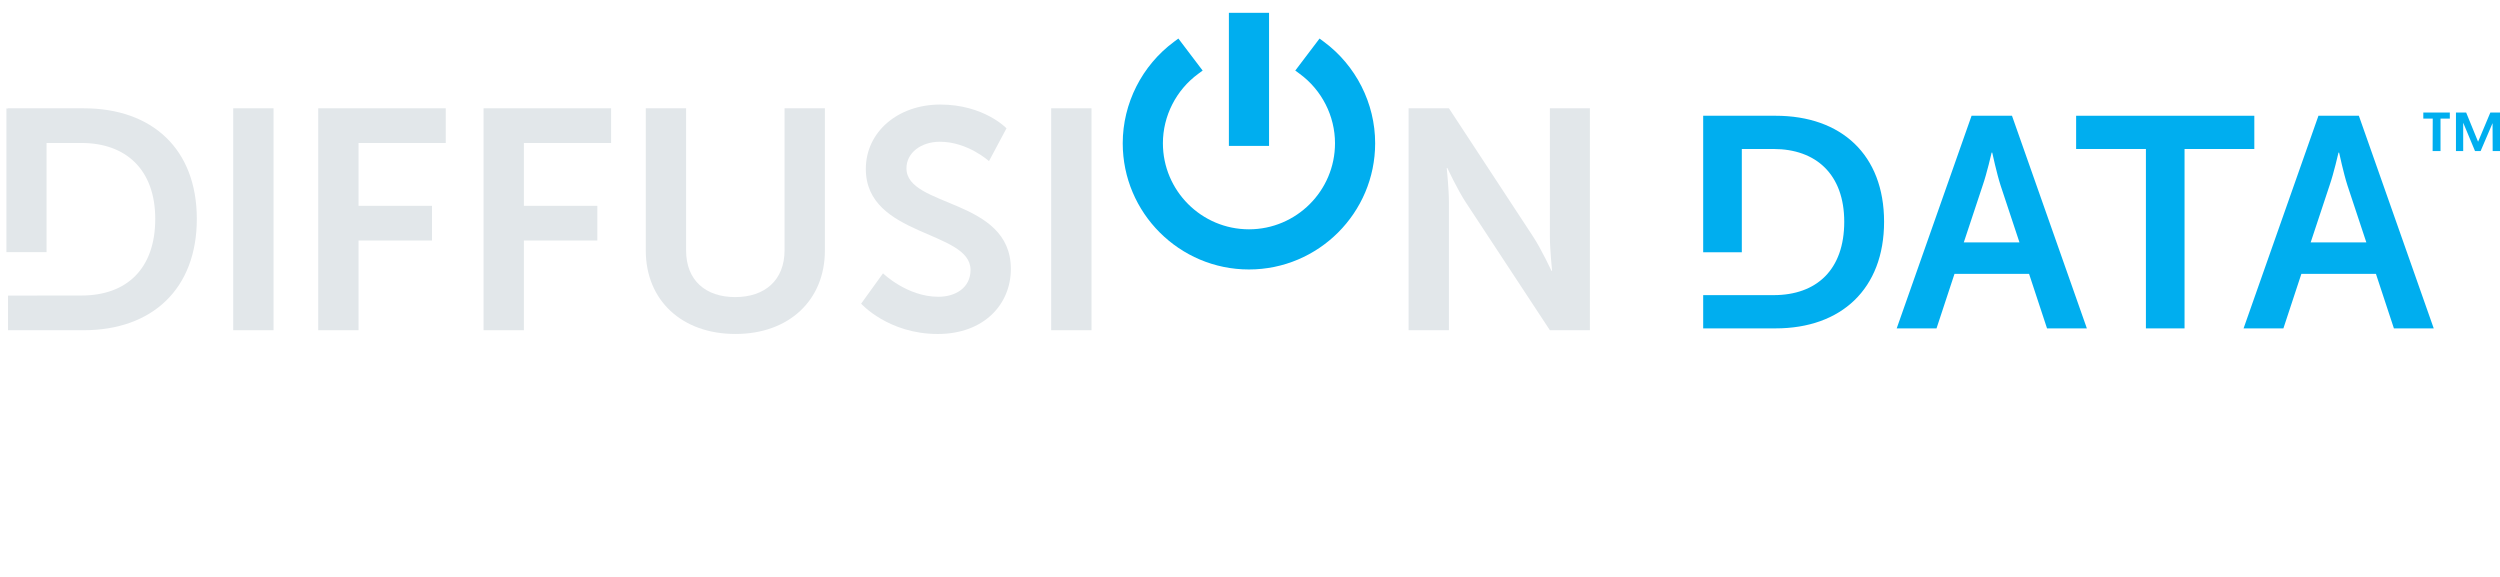 <svg viewBox="0 0 390 90" fill="none" xmlns="http://www.w3.org/2000/svg">
  <g id="D_Logo">
    <g id="ON">
      <path id="Vector" d="M197.972 2H191.707V22.761H197.972V2Z" fill="#00AEEF"></path>
      <path id="Vector_2" d="M206.515 6.506L205.849 6.013L202.061 11.01L202.749 11.514C206.202 14.04 208.261 18.092 208.261 22.349C208.261 29.75 202.24 35.773 194.837 35.773C187.436 35.773 181.413 29.752 181.413 22.349C181.413 18.092 183.475 14.04 186.926 11.514L187.614 11.01L183.825 6.013L183.16 6.506C178.143 10.212 175.146 16.136 175.146 22.349C175.146 33.205 183.979 42.037 194.835 42.037C205.691 42.037 214.524 33.205 214.524 22.349C214.528 16.136 211.533 10.212 206.515 6.506Z" fill="#00AEEF"></path>
    </g>
    <g id="Text">
      <g id="Group_4">
        <path id="Vector_19" d="M316.535 42.725H304.901L302.097 51.229H295.885L307.564 18.058H313.871L325.551 51.229H319.338L316.535 42.725ZM310.695 23.804C310.695 23.804 309.947 27.074 309.293 28.942L306.35 37.819H315.039L312.096 28.942C311.49 27.074 310.788 23.804 310.788 23.804H310.695V23.804Z" fill="#00AEEF"></path>
        <path id="Vector_20" d="M334.762 23.242H323.876V18.058H351.674V23.244H340.789V51.229H334.762V23.242Z" fill="#00AEEF"></path>
        <path id="Vector_21" d="M370.647 42.725H359.013L356.21 51.229H349.997L361.677 18.058H367.983L379.663 51.229H373.45L370.647 42.725ZM364.807 23.804C364.807 23.804 364.059 27.074 363.405 28.942L360.463 37.819H369.151L366.209 28.942C365.603 27.074 364.901 23.804 364.901 23.804H364.807V23.804Z" fill="#00AEEF"></path>
      </g>
      <path id="Vector_22" d="M36.382 16.894H42.672V51.514H36.382V16.894Z" fill="#E2E7EA"></path>
      <path id="Vector_23" d="M49.641 16.894H69.537V22.307H55.933V32.108H67.391V37.52H55.933V51.514H49.643V16.894H49.641Z" fill="#E2E7EA"></path>
      <path id="Vector_24" d="M75.435 16.894H95.331V22.307H81.725V32.108H93.183V37.52H81.725V51.514H75.435V16.894Z" fill="#E2E7EA"></path>
      <path id="Vector_25" d="M100.741 16.894H107.032V39.081C107.032 43.712 110.054 46.346 114.688 46.346C119.321 46.346 122.392 43.712 122.392 39.033V16.894H128.682V39.081C128.682 46.835 123.074 52.1 114.736 52.1C106.348 52.1 100.741 46.835 100.741 39.081V16.894Z" fill="#E2E7EA"></path>
      <path id="Vector_26" d="M137.75 42.64C137.75 42.64 141.505 46.296 146.381 46.296C149.015 46.296 151.404 44.931 151.404 42.103C151.404 35.911 135.069 36.983 135.069 26.354C135.069 20.6 140.043 16.31 146.675 16.31C153.501 16.31 157.012 20.016 157.012 20.016L154.281 25.136C154.281 25.136 150.965 22.113 146.625 22.113C143.7 22.113 141.407 23.82 141.407 26.259C141.407 32.404 157.694 30.892 157.694 41.96C157.694 47.471 153.501 52.102 146.284 52.102C138.58 52.102 134.337 47.373 134.337 47.373L137.75 42.64Z" fill="#E2E7EA"></path>
      <path id="Vector_27" d="M163.983 16.894H170.274V51.514H163.983V16.894Z" fill="#E2E7EA"></path>
      <path id="Vector_28" d="M219.741 16.894H226.032L239.149 36.886C240.465 38.885 242.026 42.249 242.026 42.249H242.124C242.124 42.249 241.783 38.933 241.783 36.886V16.894H248.023V51.514H241.783L228.665 31.57C227.35 29.57 225.788 26.207 225.788 26.207H225.691C225.691 26.207 226.032 29.523 226.032 31.57V51.514H219.741V16.894Z" fill="#E2E7EA"></path>
      <path id="Vector_29" d="M13.053 16.894H1.251V16.924H1V39.328H7.263V22.307C7.434 22.305 7.542 22.305 7.542 22.305H12.71C19.634 22.305 24.218 26.45 24.218 34.154C24.218 41.956 19.732 46.101 12.71 46.101L1.251 46.113V51.514H13.053C23.731 51.514 30.704 45.078 30.704 34.156C30.704 23.232 23.731 16.894 13.053 16.894Z" fill="#E2E7EA"></path>
      <path id="Vector_30" d="M277.003 18.058H265.696V39.352H271.724V23.242H276.676C283.31 23.242 287.702 27.214 287.702 34.595C287.702 42.069 283.403 46.041 276.676 46.041L265.696 46.039V51.227H277.003C287.235 51.227 293.916 45.06 293.916 34.595C293.916 24.129 287.235 18.058 277.003 18.058Z" fill="#00AEEF"></path>
      <g id="Group_5">
        <path id="Vector_31" d="M378.035 17.55H382.172V18.507H380.721V23.567H379.489L379.507 18.507H378.037V17.55H378.035ZM390 17.55V23.567H388.856L388.84 19.209L386.975 23.567H386.104L384.258 19.141V23.567H383.129V17.55H384.718L386.581 22.114L388.497 17.55H390Z" fill="#00AEEF"></path>
      </g>
    </g>
  </g>
</svg>
